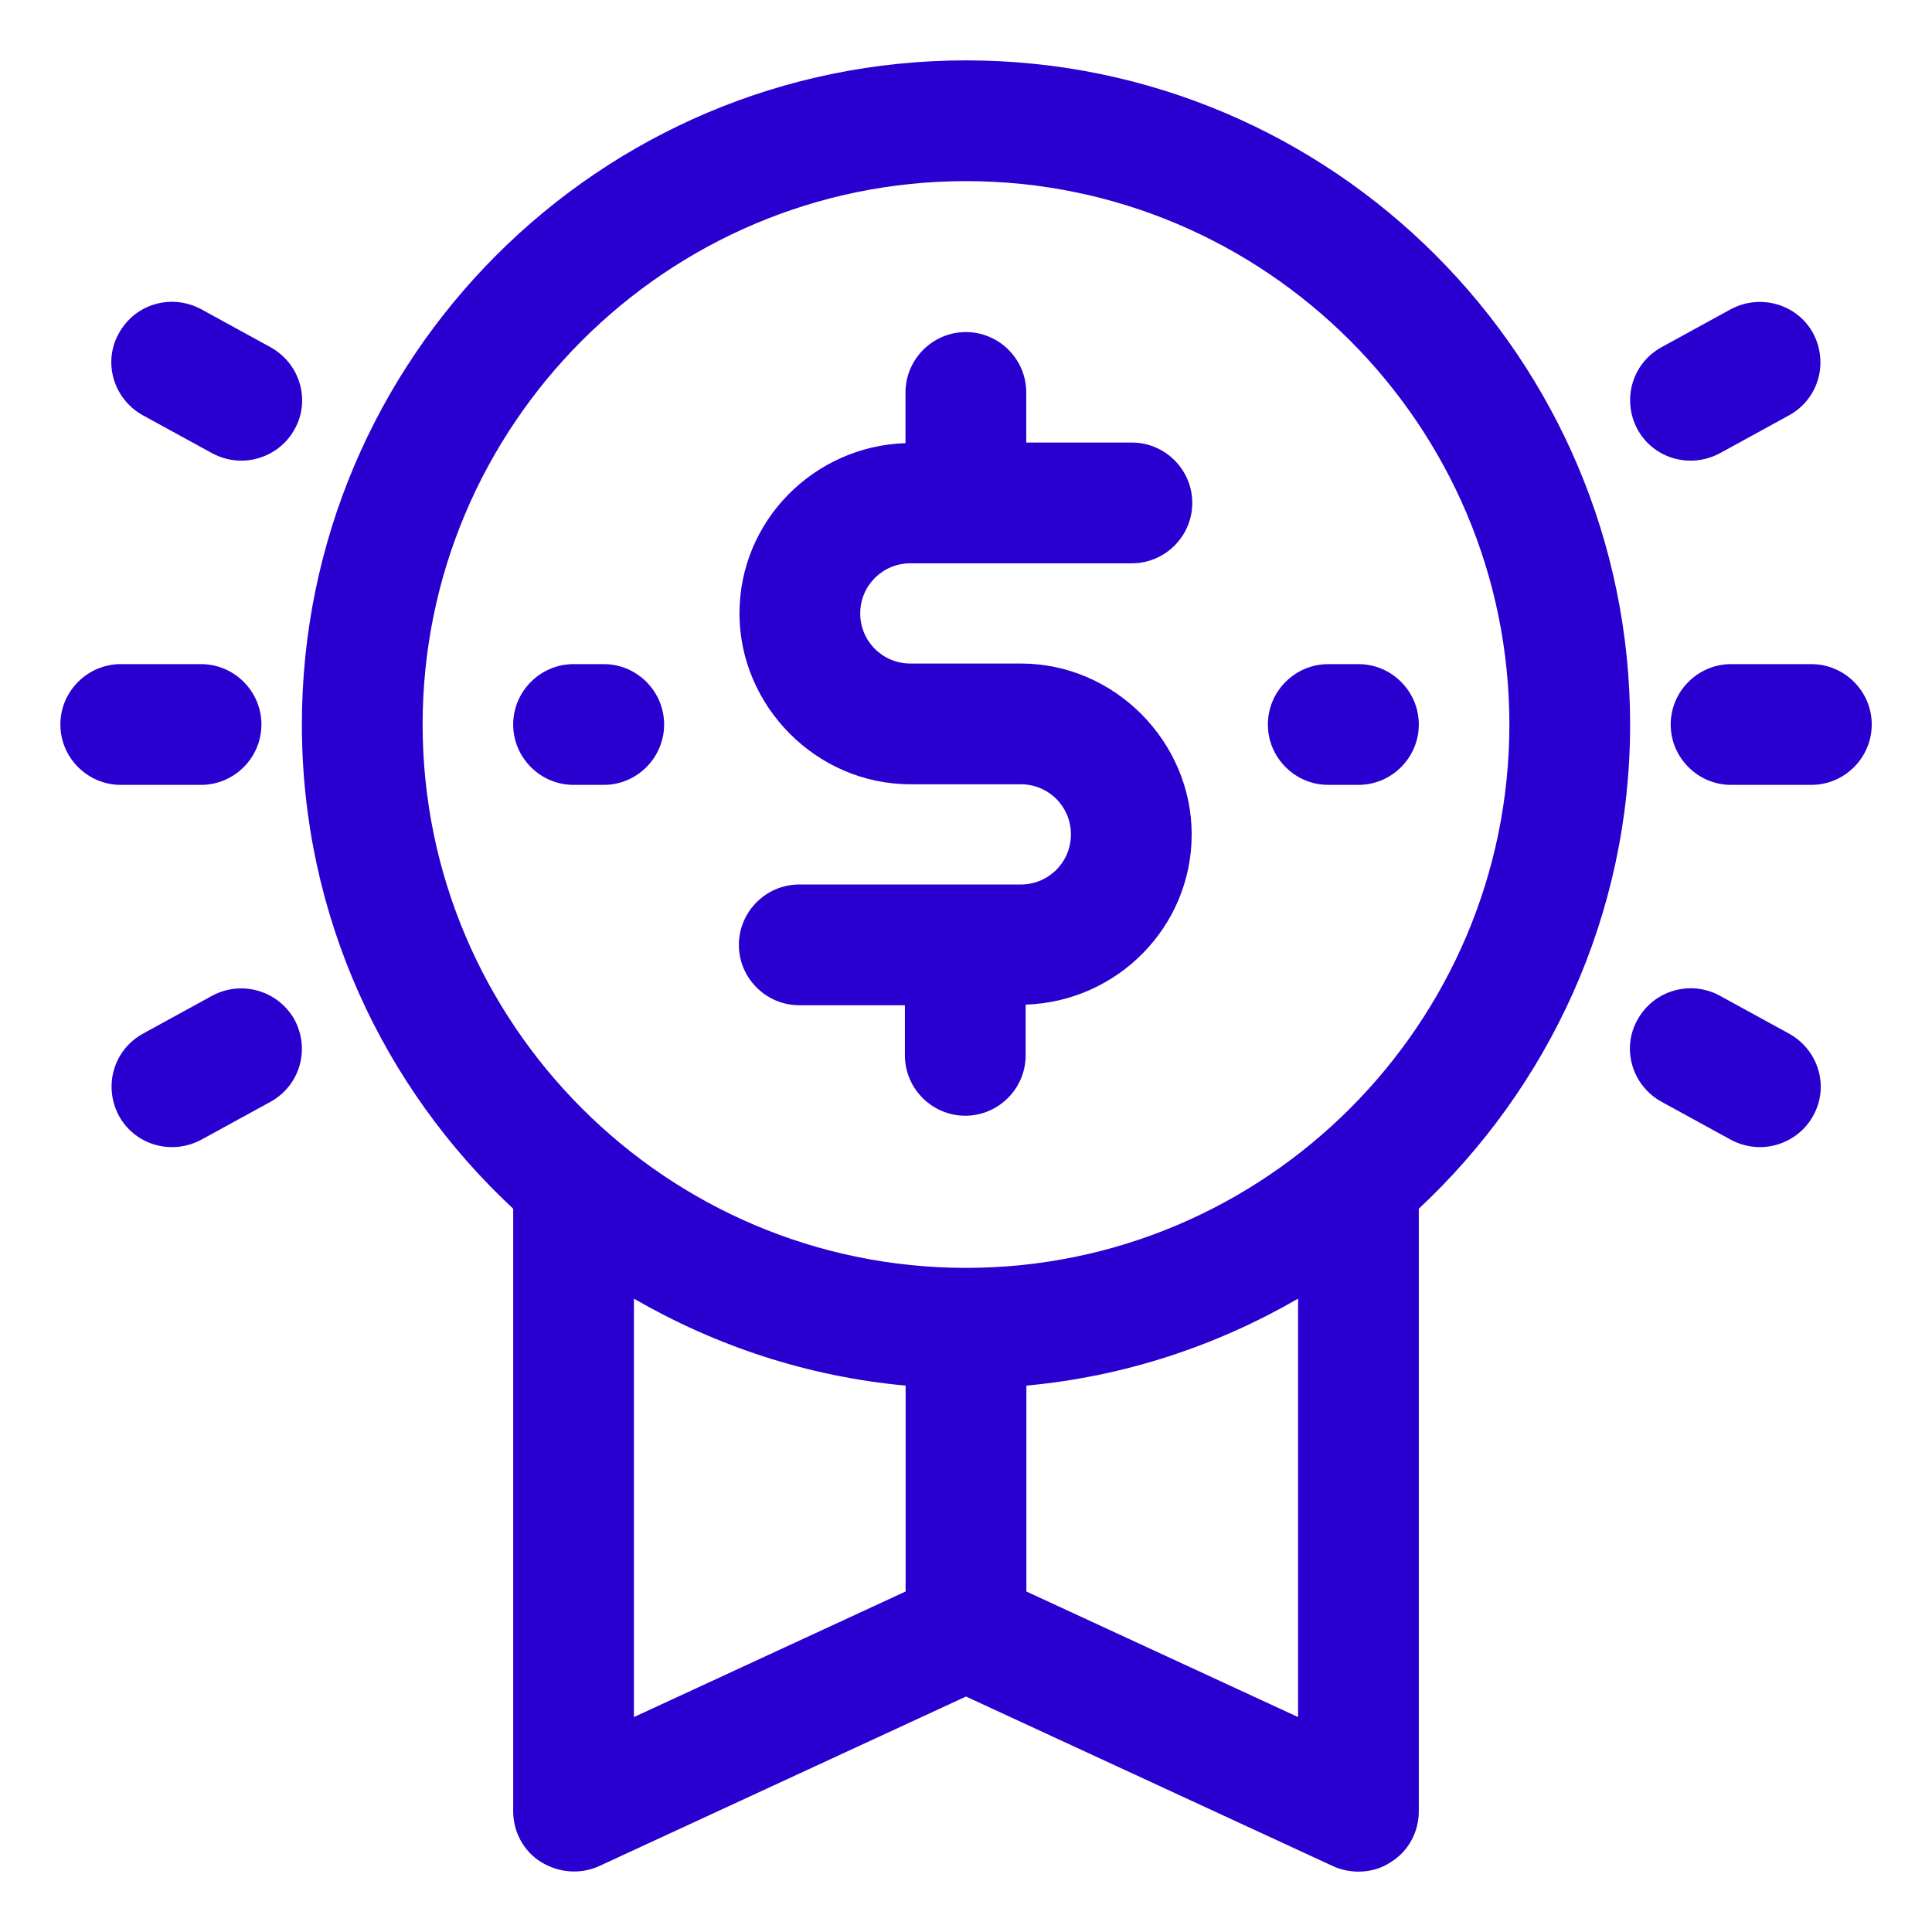 <svg width="32" height="32" viewBox="0 0 32 32" fill="none" xmlns="http://www.w3.org/2000/svg">
<path d="M30.002 11H28.672C28.122 11 27.672 11.45 27.672 12C27.672 12.55 28.122 13 28.672 13H30.002C30.552 13 31.002 12.55 31.002 12C31.002 11.45 30.552 11 30.002 11Z" fill="#2A00D0"/>
<path d="M28.001 7.63C28.161 7.63 28.331 7.59 28.481 7.51L29.631 6.88C30.121 6.61 30.291 6.01 30.031 5.52C29.771 5.04 29.161 4.86 28.671 5.12L27.521 5.75C27.031 6.02 26.861 6.62 27.121 7.11C27.301 7.44 27.641 7.63 28.001 7.63Z" fill="#2A00D0"/>
<path d="M29.632 17.12L28.482 16.49C28.002 16.23 27.392 16.4 27.122 16.89C26.852 17.37 27.032 17.98 27.522 18.25L28.672 18.88C28.822 18.96 28.992 19 29.152 19C29.502 19 29.852 18.81 30.032 18.48C30.302 18 30.122 17.39 29.632 17.12Z" fill="#2A00D0"/>
<path d="M3.33 13C3.88 13 4.33 12.55 4.33 12C4.33 11.45 3.88 11 3.33 11H2C1.45 11 1 11.45 1 12C1 12.55 1.45 13 2 13H3.33Z" fill="#2A00D0"/>
<path d="M4.479 5.75L3.329 5.12C2.839 4.86 2.239 5.03 1.969 5.52C1.699 6 1.879 6.61 2.369 6.88L3.519 7.51C3.669 7.59 3.839 7.63 3.999 7.63C4.349 7.63 4.699 7.44 4.879 7.11C5.149 6.63 4.969 6.02 4.479 5.75Z" fill="#2A00D0"/>
<path d="M3.519 16.49L2.369 17.12C1.879 17.39 1.709 17.99 1.969 18.48C2.149 18.81 2.489 19 2.849 19C3.009 19 3.179 18.96 3.329 18.88L4.479 18.25C4.969 17.98 5.139 17.38 4.879 16.89C4.609 16.41 4.009 16.23 3.519 16.49Z" fill="#2A00D0"/>
<path d="M15.078 9.33H18.748C19.298 9.33 19.748 8.88 19.748 8.33C19.748 7.78 19.298 7.33 18.748 7.33H16.998V6.5C16.998 5.95 16.548 5.5 15.998 5.5C15.448 5.5 14.998 5.95 14.998 6.5V7.34C13.478 7.39 12.248 8.63 12.248 10.16C12.248 11.69 13.518 12.99 15.078 12.99H16.908C17.368 12.99 17.738 13.36 17.738 13.82C17.738 14.28 17.368 14.65 16.908 14.65H13.238C12.688 14.65 12.238 15.1 12.238 15.65C12.238 16.2 12.688 16.65 13.238 16.65H14.988V17.48C14.988 18.03 15.438 18.48 15.988 18.48C16.538 18.48 16.988 18.03 16.988 17.48V16.64C18.508 16.59 19.738 15.35 19.738 13.82C19.738 12.29 18.468 10.99 16.908 10.99H15.078C14.618 10.99 14.248 10.62 14.248 10.16C14.248 9.7 14.618 9.33 15.078 9.33Z" fill="#2A00D0"/>
<path d="M21 12C21 12.55 21.45 13 22 13H22.5C23.05 13 23.5 12.55 23.5 12C23.5 11.45 23.05 11 22.5 11H22C21.45 11 21 11.45 21 12Z" fill="#2A00D0"/>
<path d="M10 11H9.5C8.95 11 8.5 11.45 8.5 12C8.5 12.55 8.95 13 9.5 13H10C10.55 13 11 12.55 11 12C11 11.45 10.55 11 10 11Z" fill="#2A00D0"/>
<path d="M16 1C9.93 1 5 5.93 5 12C5 15.17 6.35 18.02 8.5 20.02V30C8.5 30.34 8.67 30.66 8.96 30.84C9.25 31.02 9.61 31.05 9.92 30.91L16 28.1L22.08 30.91C22.21 30.97 22.36 31 22.5 31C22.69 31 22.88 30.95 23.04 30.84C23.33 30.66 23.5 30.34 23.5 30V20.02C25.65 18.01 27 15.16 27 12C27 5.93 22.07 1 16 1ZM10.5 21.51C11.85 22.29 13.37 22.8 15 22.95V26.36L10.5 28.44V21.51ZM21.5 28.44L17 26.36V22.95C18.63 22.8 20.15 22.29 21.5 21.51V28.44ZM16 21C11.04 21 7 16.96 7 12C7 7.04 11.04 3 16 3C20.96 3 25 7.04 25 12C25 16.96 20.96 21 16 21Z" fill="#2A00D0"/>
</svg>
